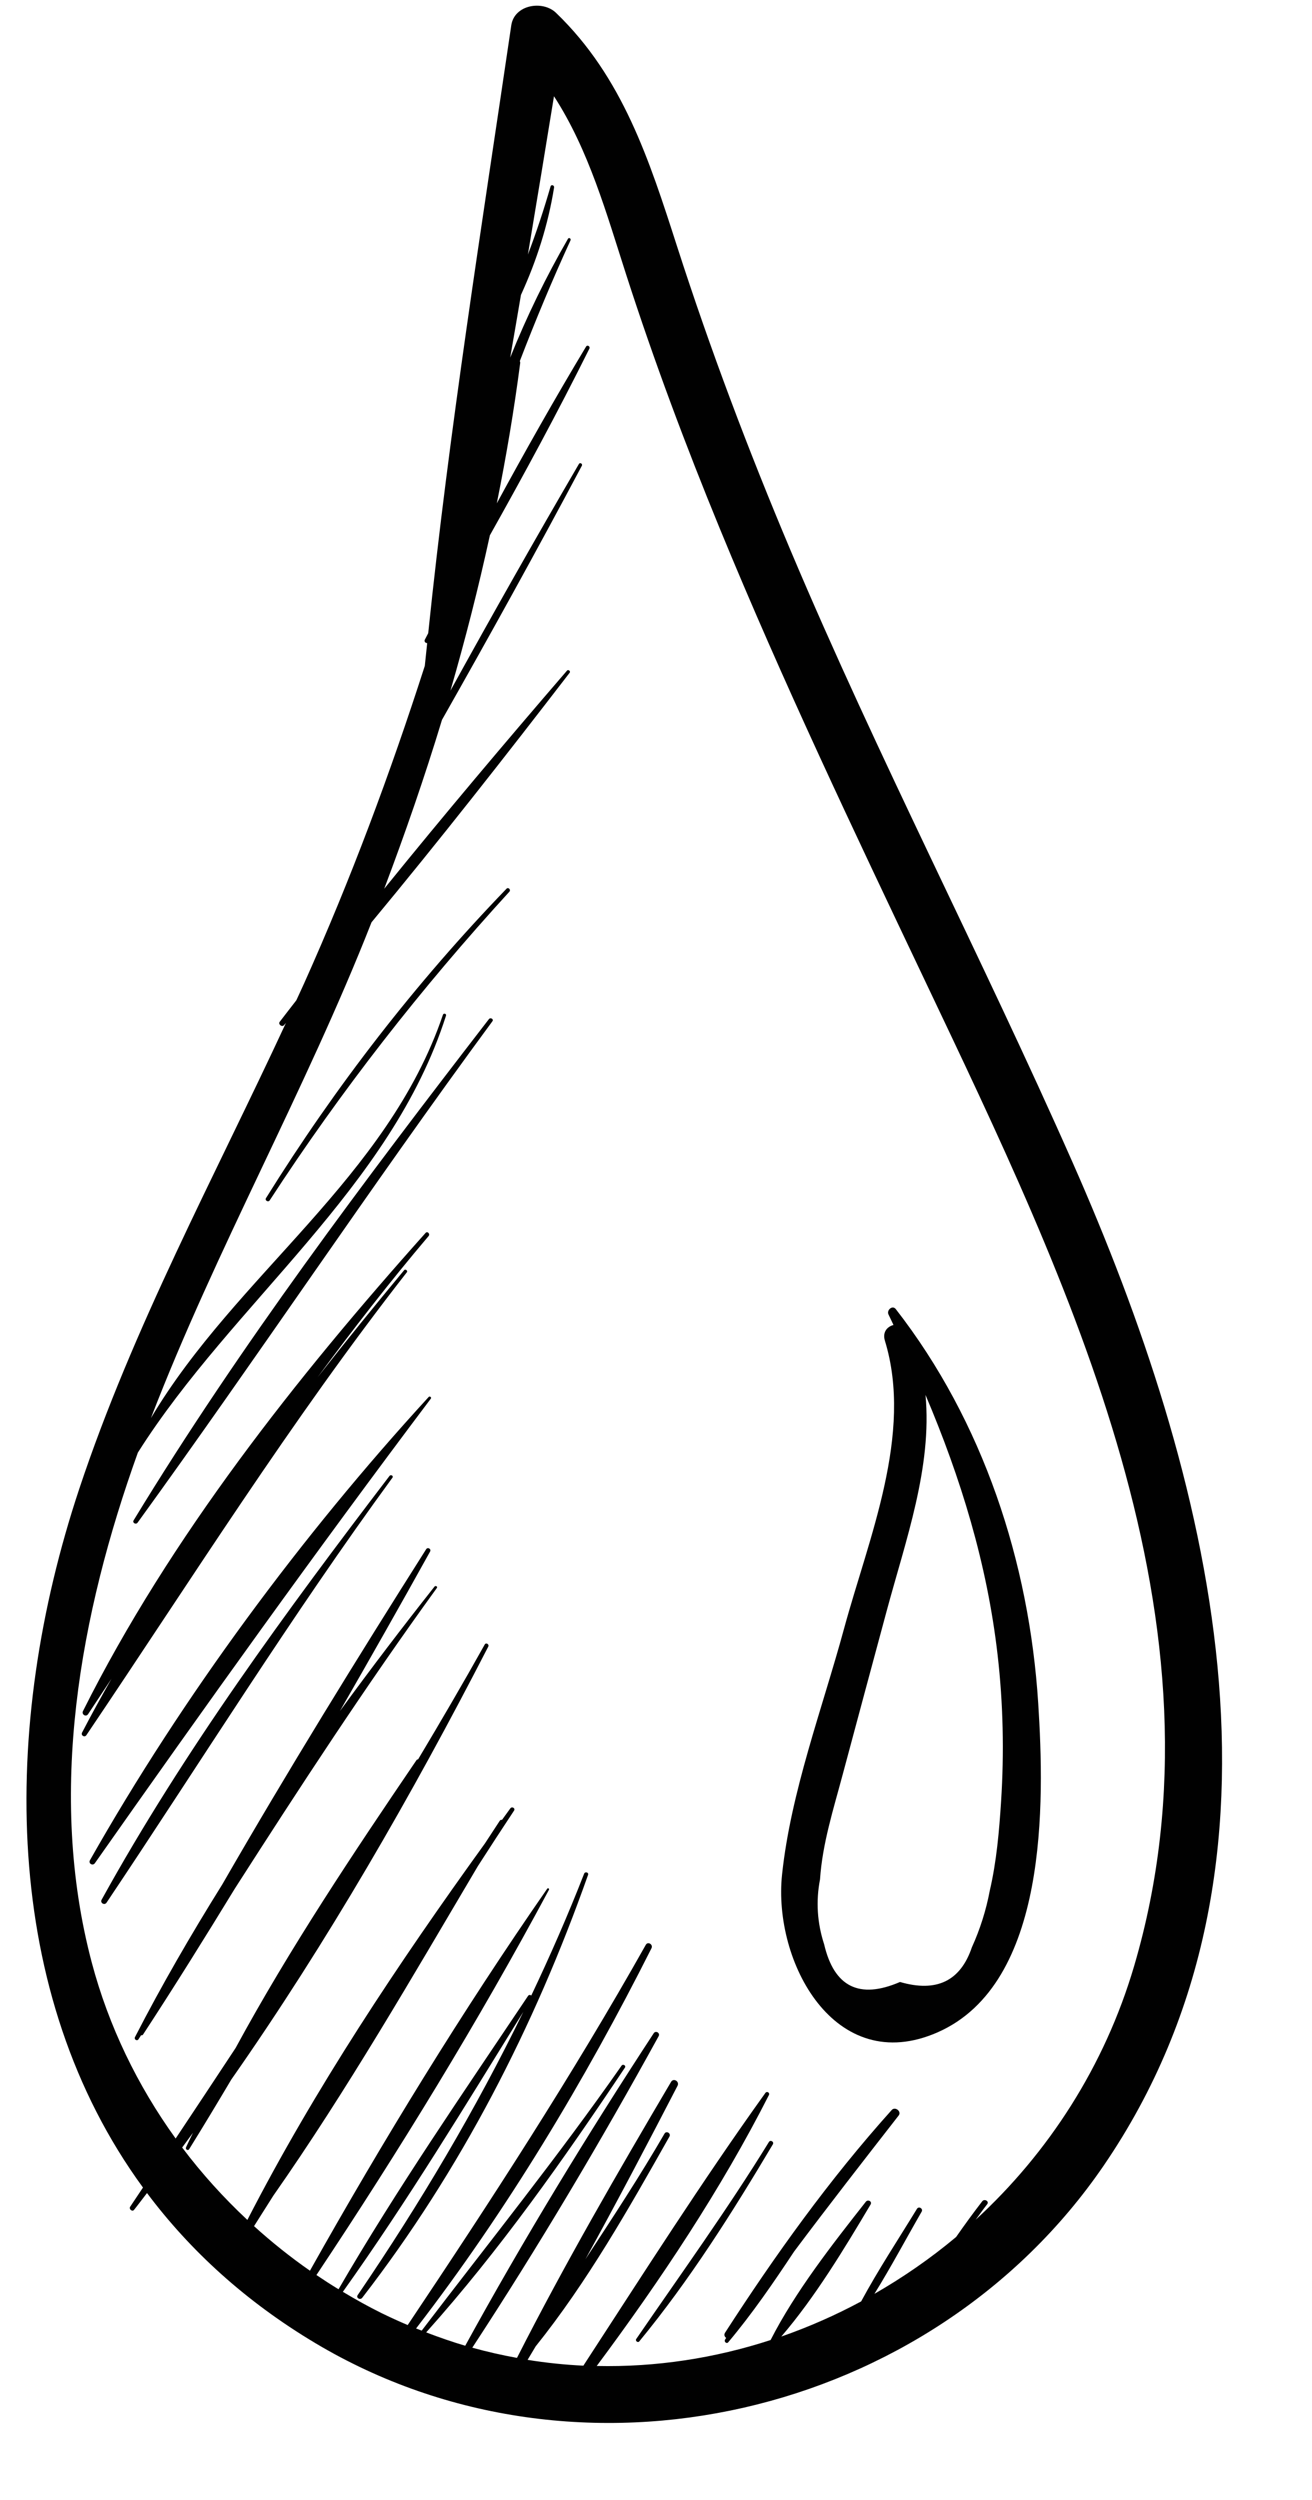 <?xml version="1.0" encoding="UTF-8"?><svg xmlns="http://www.w3.org/2000/svg" xmlns:xlink="http://www.w3.org/1999/xlink" height="1063.7" preserveAspectRatio="xMidYMid meet" version="1.0" viewBox="762.3 453.6 558.5 1063.7" width="558.5" zoomAndPan="magnify"><g fill="#010101" id="change1_1"><path d="M1218.91,948.19c-38.67-87.48-82.91-172.38-120.12-260.53c-17.91-42.43-34.17-85.46-48.29-129.3 c-11.78-36.57-23.1-71.97-51.51-99.3c-5.69-5.47-17.76-3.49-19.05,5.33c-12.68,86.14-26.4,171.98-35.35,258.59 c-0.47,0.92-0.96,1.84-1.44,2.76c-0.41,0.8,0.32,1.53,1,1.45c-0.33,3.24-0.7,6.47-1.02,9.71c-14.71,45.69-31.45,90.69-51.38,135.09 c-1.08,2.41-2.22,4.79-3.31,7.19c-2.33,3.05-4.75,6.06-7.06,9.13c-0.8,1.05,0.94,2.44,1.82,1.44c0.28-0.31,0.54-0.64,0.82-0.95 c-30.43,65.56-65.12,129.49-87.98,198.22c-33.79,101.61-33.1,214.87,27.12,297.26c-1.82,2.72-3.63,5.44-5.45,8.16 c-0.66,1,0.9,2.28,1.66,1.32c1.88-2.35,3.66-4.78,5.51-7.14c18.36,24.48,42.01,46.18,71.76,63.91 c111.94,66.71,262.15,31.57,335.45-75.54C1320.71,1245.49,1277.11,1079.86,1218.91,948.19z M1177.62,1397.98 c1.63-2.21,3.21-4.44,4.91-6.61c0.96-1.24-1.14-2.48-2.09-1.26c-3.85,4.96-7.54,10.05-11.13,15.2 c-10.88,9.11-22.55,17.17-34.78,24.19c7.08-11.42,13.43-23.38,20.1-34.95c0.75-1.3-1.22-2.49-2-1.21 c-7.95,13-16.48,25.92-23.75,39.38c-10.93,5.88-22.31,10.88-34,14.96c14.39-16.74,26.85-37.4,38-56.16c0.79-1.33-1.1-2.35-2-1.21 c-14.22,18.05-30.1,38.34-40.54,58.84c-23.75,7.73-48.72,11.6-74.02,11.04c27.09-36.39,52.88-75.07,73.29-115.25 c0.51-1.01-0.84-1.82-1.5-0.91c-27.02,37.65-52.12,77.12-77.48,116.03c-7.9-0.38-15.82-1.2-23.74-2.47 c1.14-1.91,2.29-3.81,3.43-5.74c21.99-27.4,39.72-58.76,56.95-89.26c0.77-1.36-1.3-2.62-2.09-1.26 c-10.58,18.25-22.14,35.83-33.67,53.44c13.48-24.44,26.47-49.19,39.21-73.79c0.94-1.82-1.69-3.46-2.76-1.66 c-22.66,38.42-45.32,77.55-65.59,117.43c-6.35-1.16-12.7-2.58-19.02-4.34c28.11-42.88,54.64-87.63,79.32-132.52 c0.76-1.38-1.23-2.57-2.09-1.26c-28.22,43.08-55.45,87.75-80.24,132.95c-5.57-1.63-11.1-3.57-16.62-5.68 c31.27-34.92,58.61-73.72,84.59-112.62c0.6-0.89-0.81-1.73-1.42-0.86c-27.02,38.67-56.51,75.26-85.08,112.73 c-0.8-0.31-1.59-0.6-2.39-0.92c38.62-50.08,71.86-105.49,100.2-161.75c0.81-1.61-1.52-3.06-2.42-1.46 c-31.4,55.78-65.85,108.71-101.35,161.76c-3.75-1.6-7.49-3.29-11.21-5.12c-5.6-2.77-11.04-5.82-16.39-9.02 c27.36-38.39,52.01-79.02,76.82-119.12c-20.37,41.8-44.04,81.63-70.5,120.5c-0.83,1.22,1.06,2.27,1.92,1.16 c41.91-54.15,73.38-115.48,96.14-179.93c0.38-1.07-1.28-1.53-1.68-0.49c-6.9,17.67-14.45,34.9-22.5,51.83 c-0.39-0.32-1-0.39-1.37,0.16c-27.49,41.04-55.85,82.06-80.67,124.8c-3.19-1.94-6.32-3.96-9.41-6.05 c35.24-52.87,68.98-107.98,98.98-163.89c0.27-0.5-0.43-0.92-0.75-0.45c-36.17,52.08-69.89,107.12-100.99,162.5 c-8.34-5.81-16.28-12.15-23.8-18.96c2.73-4.3,5.47-8.6,8.18-12.92c31.43-44.89,59.15-93.03,87.11-140.26 c5.08-7.9,10.2-15.77,15.39-23.6c0.67-1.01-0.89-1.91-1.58-0.96c-1.19,1.62-2.37,3.28-3.55,4.9c-0.34-0.07-0.69-0.02-0.93,0.35 c-2.1,3.23-4.23,6.46-6.34,9.68c-36.77,50.89-72.41,104.3-101.12,160.17c-10.12-9.46-19.44-19.75-27.76-30.81 c1.56-2.08,3.07-4.2,4.61-6.29c-0.97,2.06-2.01,4.1-2.95,6.17c-0.41,0.89,0.79,1.68,1.33,0.81c6.09-9.8,12.04-19.69,17.93-29.61 c40.96-58.51,76.85-121.01,109.38-184.17c0.51-1-0.95-1.9-1.5-0.91c-9.21,16.47-18.71,32.71-28.36,48.85 c-0.26,0.01-0.53,0.11-0.72,0.39c-26.82,39.44-53.99,80.07-76.97,122.42c-8.47,12.85-16.98,25.68-25.52,38.51 c-16.21-22.48-28.52-47.78-35.71-74.88c-19.03-71.8-5.08-148.21,19.62-216.93c40.39-63.88,107.75-112.34,131.18-185.9 c0.27-0.84-1.03-1.21-1.31-0.38c-23.63,69.58-88.06,110.62-124.3,171.58c27.67-71.87,65.74-139.23,93.9-210.92 c28.88-34.8,56.87-70.48,84.35-106.18c0.5-0.65-0.59-1.53-1.13-0.9c-26.27,30.48-52.39,61.39-77.82,92.81 c8.92-23.59,17.22-47.56,24.6-71.87c20.28-35.79,40.24-71.78,59.53-108.09c0.44-0.83-0.77-1.57-1.25-0.76 c-18.62,31.91-36.84,64.08-54.69,96.45c6.34-21.85,11.97-43.91,16.79-66.1c14.71-26.19,29.01-52.64,42.36-79.42 c0.47-0.94-0.86-1.78-1.42-0.86c-13.15,21.86-25.75,44.17-37.99,66.67c4-19.8,7.35-39.69,9.95-59.6c0.05-0.36-0.03-0.66-0.15-0.92 c6.63-17.22,13.71-34.27,21.58-51.37c0.33-0.72-0.67-1.38-1.08-0.66c-9.23,15.98-17.56,33-24.6,50.54 c1.56-8.88,3.06-17.76,4.58-26.65c6.67-14.54,11.58-29.86,14.1-45.71c0.15-0.96-1.21-1.43-1.5-0.44 c-2.86,9.93-6.06,19.56-9.64,28.95c3.76-22.42,7.45-44.86,11.1-67.33c14.87,22.98,22.31,49.77,30.82,76.16 c11.78,36.5,25.24,72.43,39.82,107.9c26.69,64.92,56.92,128.31,87.03,191.69c61.25,128.93,132.24,273.92,89.29,419.74 C1232.53,1332.69,1208.57,1369.55,1177.62,1397.98z"/><path d="M1143.62,1010.54c-1.42-1.82-4.02,0.45-3.09,2.33c0.73,1.47,1.4,2.96,2.12,4.44 c-2.69,0.67-4.77,3.07-3.66,6.68c12.14,39.73-6.94,84.04-17.4,122.54c-9.26,34.06-22.66,69.4-26.38,104.6 c-3.92,37.06,22.45,86.36,66.22,67.11c47.22-20.76,45.51-97.86,42.83-139.94C1200.43,1118.14,1180.84,1058.38,1143.62,1010.54z M1188.45,1219.98c-0.82,12.66-1.93,25.57-4.81,37.96c-1.57,8.34-4.11,16.38-7.63,24.14c-4.86,14.35-15.05,19.27-30.59,14.74 c-17.28,7.45-28.05,2.12-32.29-16.01c-2.97-9.14-3.56-18.34-1.76-27.63c1.02-15.24,5.69-29.78,9.61-44.46 c6.21-23.25,12.51-46.49,18.76-69.73c8.06-29.96,19.43-61.19,16.53-91.94c15.02,35.36,26.23,71.78,30.69,110.59 C1189.34,1178.31,1189.79,1199.21,1188.45,1219.98z"/><path d="M977.91,831.71c-38.85,40.23-72.79,84.13-102.37,131.6c-0.63,1.01,0.94,1.95,1.58,0.96 c30.31-46.59,64.48-90.3,102.01-131.29C979.88,832.14,978.69,830.89,977.91,831.71z"/><path d="M970.41,887.19c-53.04,68.72-106.05,138.98-151.21,213.2c-0.66,1.09,0.94,2.01,1.67,1.01 c51.13-70.54,99.35-143.12,151.04-213.3C972.59,887.18,971.09,886.31,970.41,887.19z"/><path d="M934.35,993.98c-12.39,14.91-24.73,30.11-36.86,45.57c15.04-20.38,30.62-40.46,47.26-60.08 c0.76-0.89-0.49-2.22-1.29-1.33c-54.86,61.34-108.87,129.57-145.83,203.42c-0.72,1.45,1.26,2.68,2.17,1.31 c3.34-5.04,6.65-10.06,9.97-15.09c-4.31,7.59-8.53,15.21-12.53,22.92c-0.64,1.22,1.06,2.26,1.83,1.11 c44.86-66.45,86.92-133.6,136.42-196.93C935.99,994.23,934.88,993.34,934.35,993.98z"/><path d="M928.11,1081.52c-43.89,57.46-87.52,116.9-122.54,180.29c-0.76,1.38,1.21,2.56,2.09,1.26 c40.49-60.44,78.7-122,121.7-180.8C929.92,1081.51,928.67,1080.78,928.11,1081.52z"/><path d="M947.26,1128.61c-13.65,17.25-27.11,34.94-40.27,52.95c12.98-22.57,25.82-45.2,38.39-67.85 c0.61-1.1-0.99-2.07-1.67-1.01c-29.68,46.83-59.01,94.41-86.82,142.67c-13.27,21.26-25.81,42.88-37.13,64.9 c-0.51,1,0.89,1.87,1.5,0.91c0.36-0.57,0.72-1.13,1.09-1.7c0.3,0.07,0.63,0.03,0.85-0.31c13.37-20.44,26.34-41.25,39.13-62.18 c27.67-43.17,55.64-86.01,85.92-127.78C948.71,1128.6,947.72,1128.03,947.26,1128.61z"/><path d="M1089.62,1364.89c-17.69,28.76-37.41,56-56.49,83.83c-0.52,0.76,0.68,1.76,1.29,1.02 c21.47-26.08,39.63-54.85,56.87-83.85C1091.93,1364.82,1090.27,1363.82,1089.62,1364.89z"/><path d="M944.8,1047.91c-54.24,59.13-104.68,127.33-144.21,197.12c-0.78,1.38,1.19,2.53,2.09,1.26 c46.92-66.72,93.94-132.48,143.03-197.66C946.1,1048.11,945.24,1047.43,944.8,1047.91z"/><path d="M1141.91,1351.27c-26.43,29.38-49.52,61.58-70.95,94.74c-0.58,0.9-0.22,1.75,0.45,2.22 c-0.16,0.27-0.33,0.54-0.49,0.81c-0.48,0.83,0.7,1.87,1.36,1.08c10.18-12.09,19.24-25.32,28.08-38.65 c14.58-19.47,29.53-38.65,44.5-57.86C1146.19,1351.91,1143.35,1349.68,1141.91,1351.27z"/></g></svg>